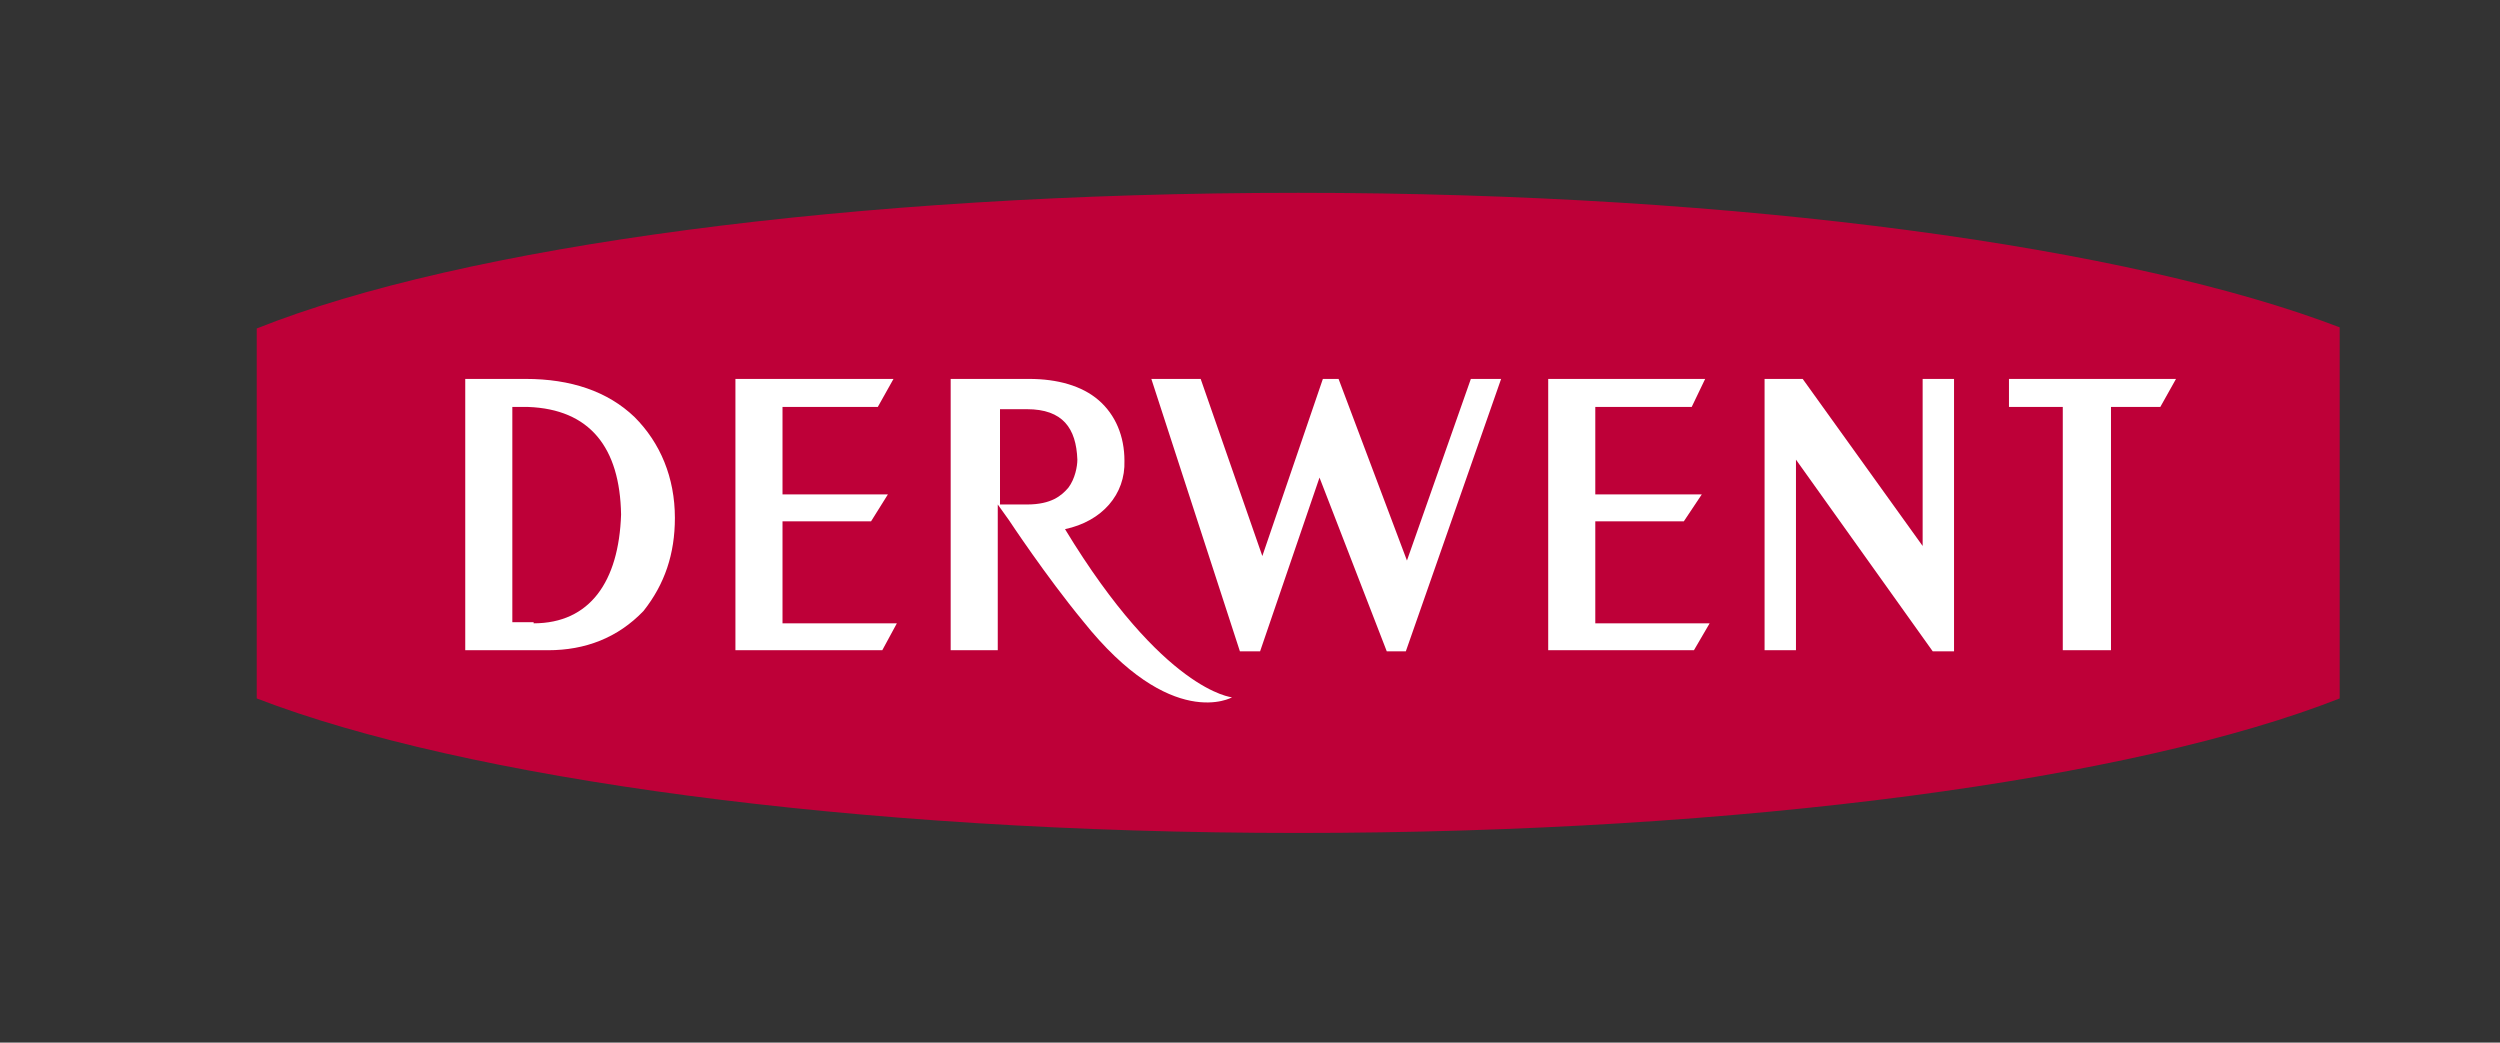 <?xml version="1.0" encoding="utf-8"?>
<!-- Generator: Adobe Illustrator 23.0.4, SVG Export Plug-In . SVG Version: 6.00 Build 0)  -->
<svg version="1.1" id="Layer_1" xmlns="http://www.w3.org/2000/svg" xmlns:xlink="http://www.w3.org/1999/xlink" x="0px" y="0px"
	 width="223px" height="93px" viewBox="0 0 223 93" style="enable-background:new 0 0 223 93;" xml:space="preserve">
<rect x="0" y="0" width="223" height="93" fill="#333333" stroke="none"/>
<style type="text/css">
	.st0{fill:#BE0038;}
	.st1{fill:#FFFFFF;}
</style>
<g>
	<path class="st0" d="M22.9,62.3c18.4,7.1,53.1,12,92.9,12s74.6-4.8,92.9-12V29.2c-18.5-7.1-53.1-12-92.9-12s-74.6,4.8-92.9,12.1
		V62.3z"/>
	<path class="st1" d="M48.9,58h-7.4V34.8v-1h5.4c4,0,7.3,1.1,9.7,3.4c2.3,2.3,3.6,5.4,3.6,9c0,3.2-0.9,5.9-2.8,8.3
		C55.1,56.9,52.2,58,48.9,58L48.9,58z M47.6,55.6c5,0,7.6-3.7,7.8-9.7c-0.1-6-2.8-9.4-8.3-9.6h-1.4v19.2H47.6z"/>
	<polygon class="st1" points="80,55.6 78.7,58 65.6,58 65.6,33.8 79.7,33.8 78.3,36.3 69.8,36.3 69.8,44.1 79.2,44.1 77.7,46.5 
		69.8,46.5 69.8,55.6 	"/>
	<polygon class="st1" points="184,58 184,36.3 179.2,36.3 179.2,33.8 194.1,33.8 192.7,36.3 188.3,36.3 188.3,58 	"/>
	<polygon class="st1" points="152.5,55.6 151.1,58 138.1,58 138.1,33.8 152.1,33.8 150.9,36.3 142.3,36.3 142.3,44.1 151.8,44.1 
		150.2,46.5 142.3,46.5 142.3,55.6 	"/>
	<path class="st1" d="M95,47.2c8.8,14.5,14.9,15,14.9,15s-5.4,3.1-13.3-6.8c-3.3-4-6.6-9-6.6-9L89,45v13h-4.2V33.8h7
		c2.5,0,4.7,0.6,6.2,1.9c1.5,1.3,2.3,3.2,2.3,5.4C100.4,44.1,98.3,46.5,95,47.2 M91,45c0.3,0,0.5,0,0.6,0c2.2,0,3.1-0.8,3.7-1.5
		c0.6-0.8,0.8-1.9,0.8-2.5c-0.1-2.8-1.3-4.5-4.5-4.5h-2.4V45H91z"/>
	<polygon class="st1" points="174.3,33.8 171.5,33.8 171.5,48.7 160.8,33.8 157.4,33.8 157.4,58 160.2,58 160.2,57.1 160.2,41 
		172.4,58.1 174.3,58.1 	"/>
	<polygon class="st1" points="117.7,42.6 123.7,58.1 125.4,58.1 133.9,33.8 131.2,33.8 125.5,50 119.4,33.8 118,33.8 112.6,49.6 
		107.1,33.8 102.7,33.8 110.6,58.1 112.4,58.1 	"/>
</g>
</svg>
